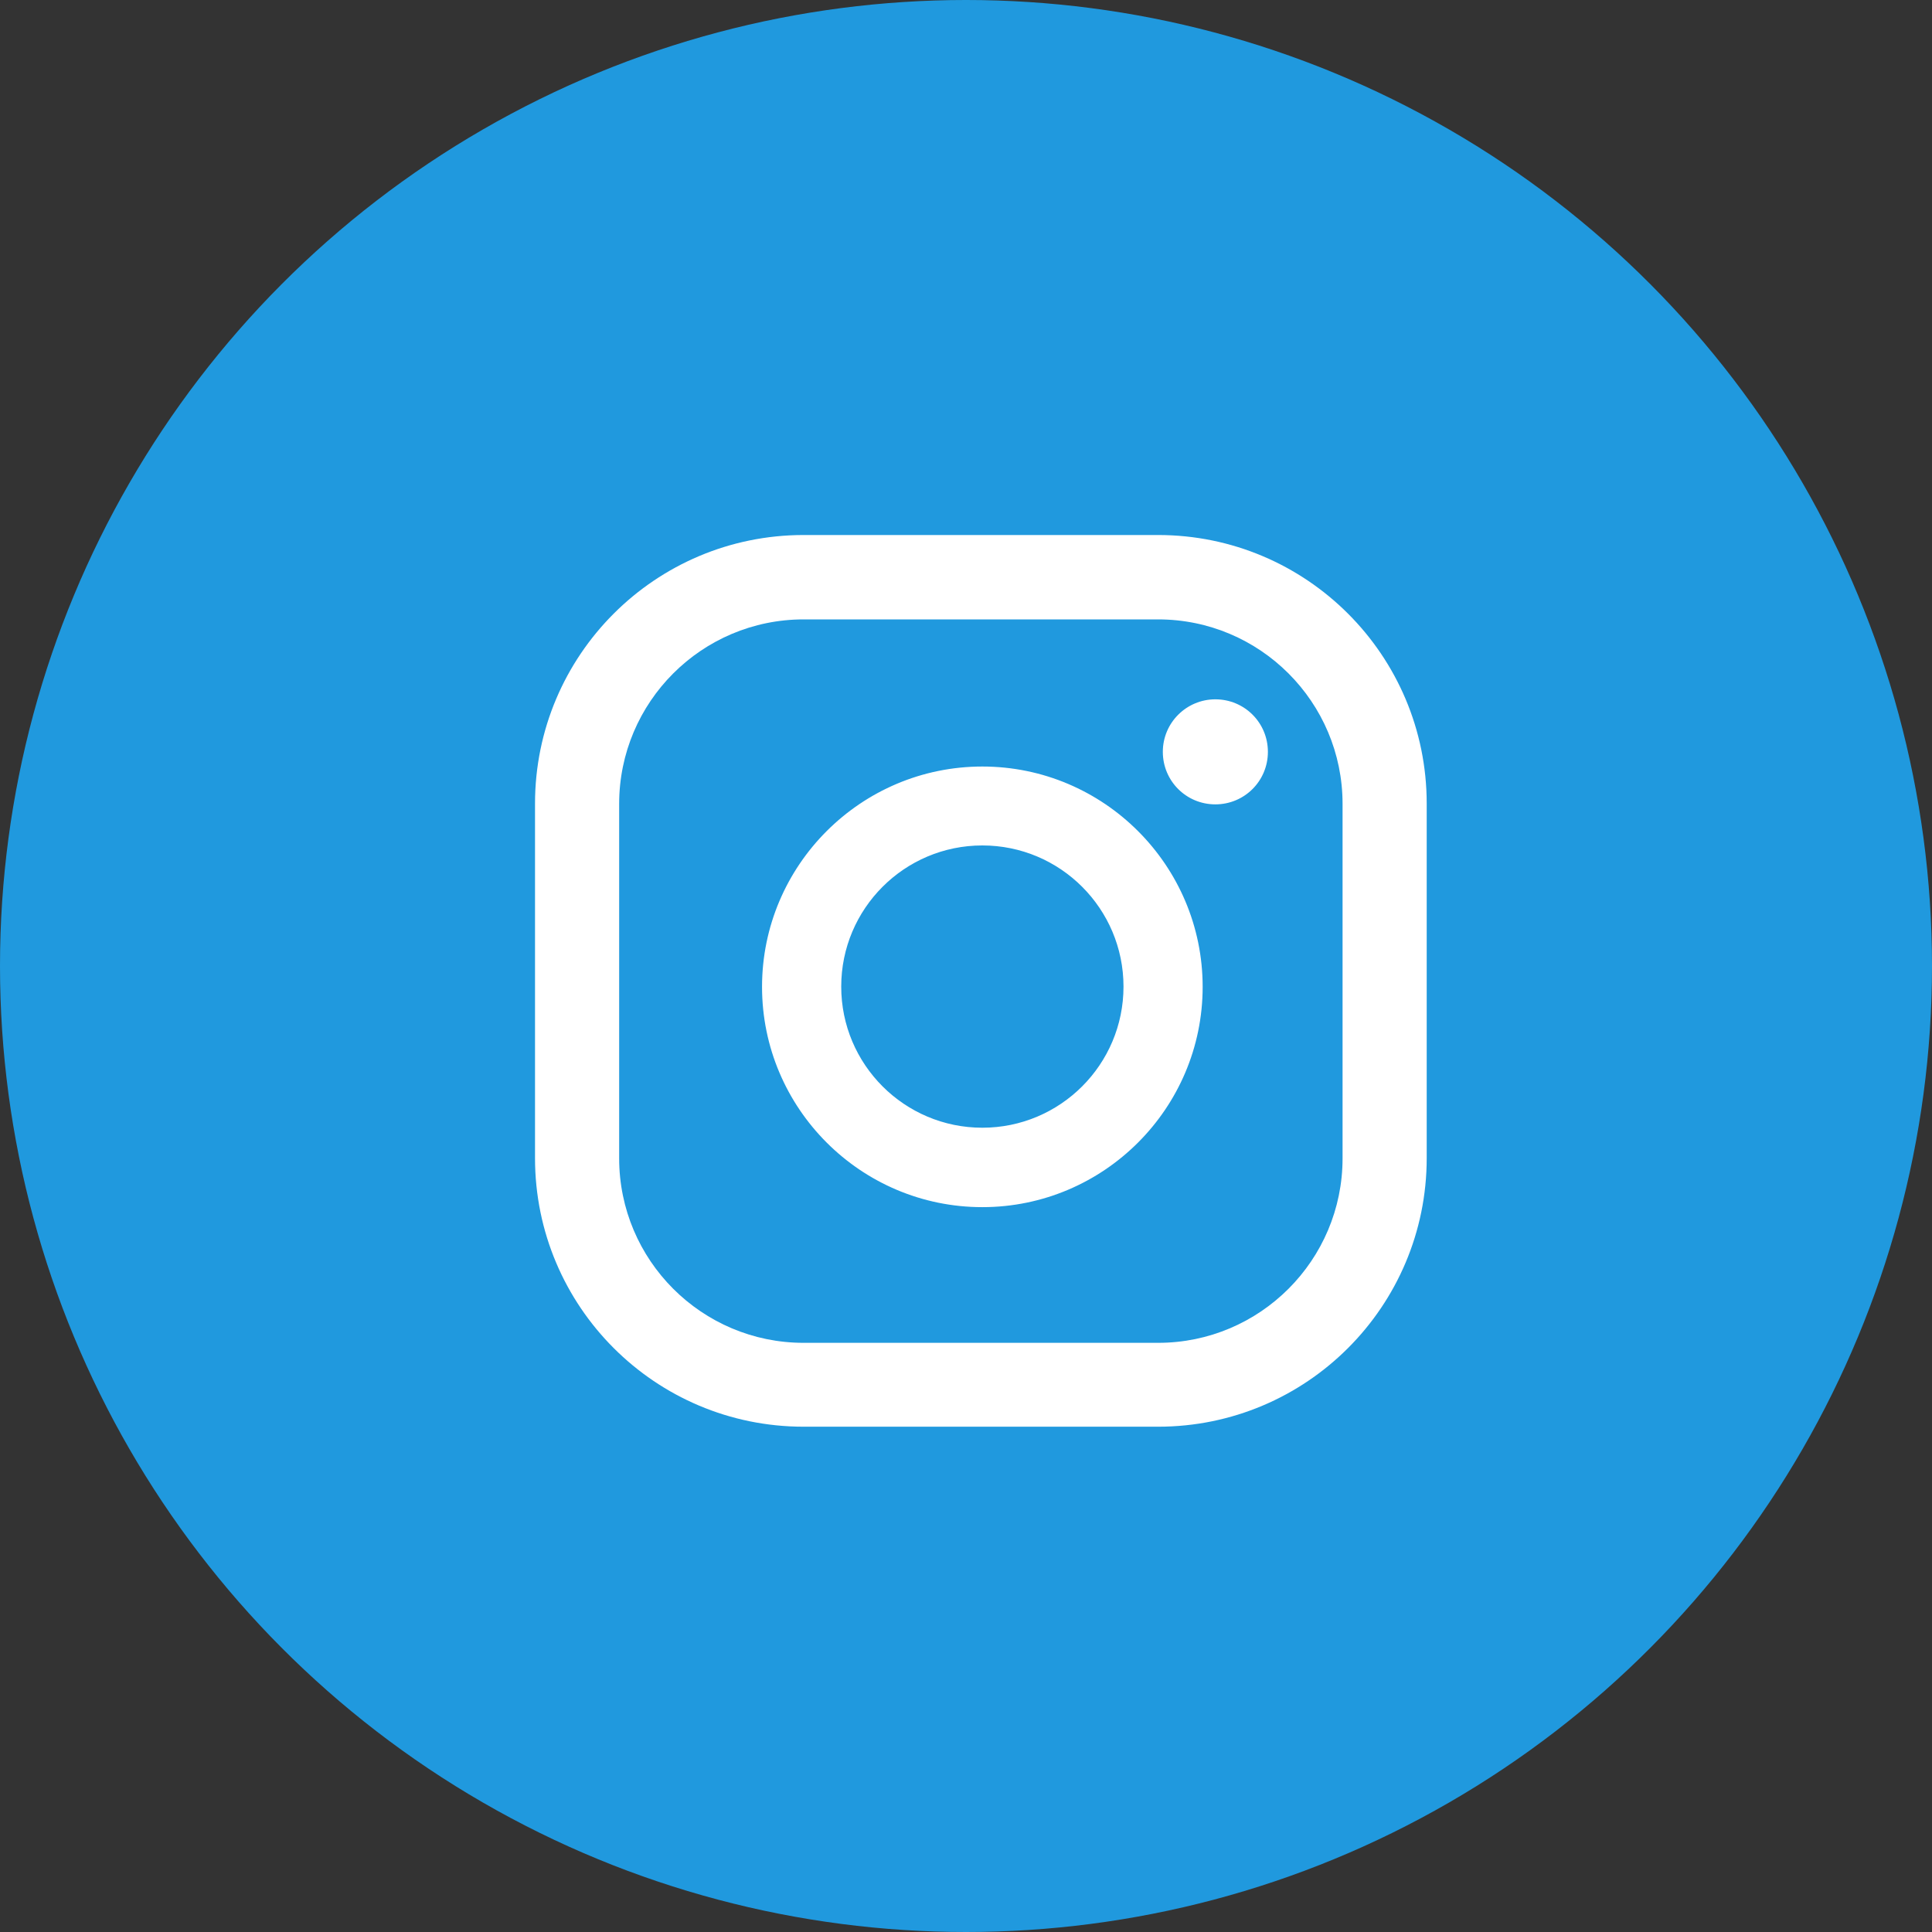 <svg width="65" height="65" viewBox="0 0 65 65" fill="none" xmlns="http://www.w3.org/2000/svg">
<rect x="0" y="0" width="65" height="65" fill="#333333" stroke="none"/>
<circle cx="32.5" cy="32.5" r="32.5" fill="#2099DE"/>
<rect width="30" height="30" transform="translate(18 18)" fill="#2099DE"/>
<path d="M40.889 23.528C39.918 23.528 39.122 24.315 39.122 25.295C39.122 26.275 39.91 27.062 40.889 27.062C41.869 27.062 42.657 26.275 42.657 25.295C42.657 24.315 41.869 23.528 40.889 23.528ZM33.05 25.789C28.963 25.789 25.638 29.114 25.638 33.201C25.638 37.288 28.963 40.613 33.05 40.613C37.137 40.613 40.462 37.288 40.462 33.201C40.462 29.114 37.137 25.789 33.05 25.789ZM33.05 37.941C30.429 37.941 28.302 35.814 28.302 33.193C28.302 30.571 30.429 28.444 33.05 28.444C35.672 28.444 37.799 30.571 37.799 33.193C37.799 35.814 35.672 37.941 33.05 37.941ZM48 27.037C48 22.045 43.955 18 38.963 18H27.037C22.045 18 18 22.045 18 27.037V38.963C18 43.955 22.045 48 27.037 48H38.963C43.955 48 48 43.955 48 38.963V27.037ZM45.169 38.971C45.169 42.397 42.389 45.178 38.963 45.178H27.037C23.611 45.178 20.831 42.397 20.831 38.971V27.045C20.831 23.62 23.611 20.839 27.037 20.839H38.963C42.389 20.839 45.169 23.62 45.169 27.045V38.971Z" fill="white"/>
</svg>
